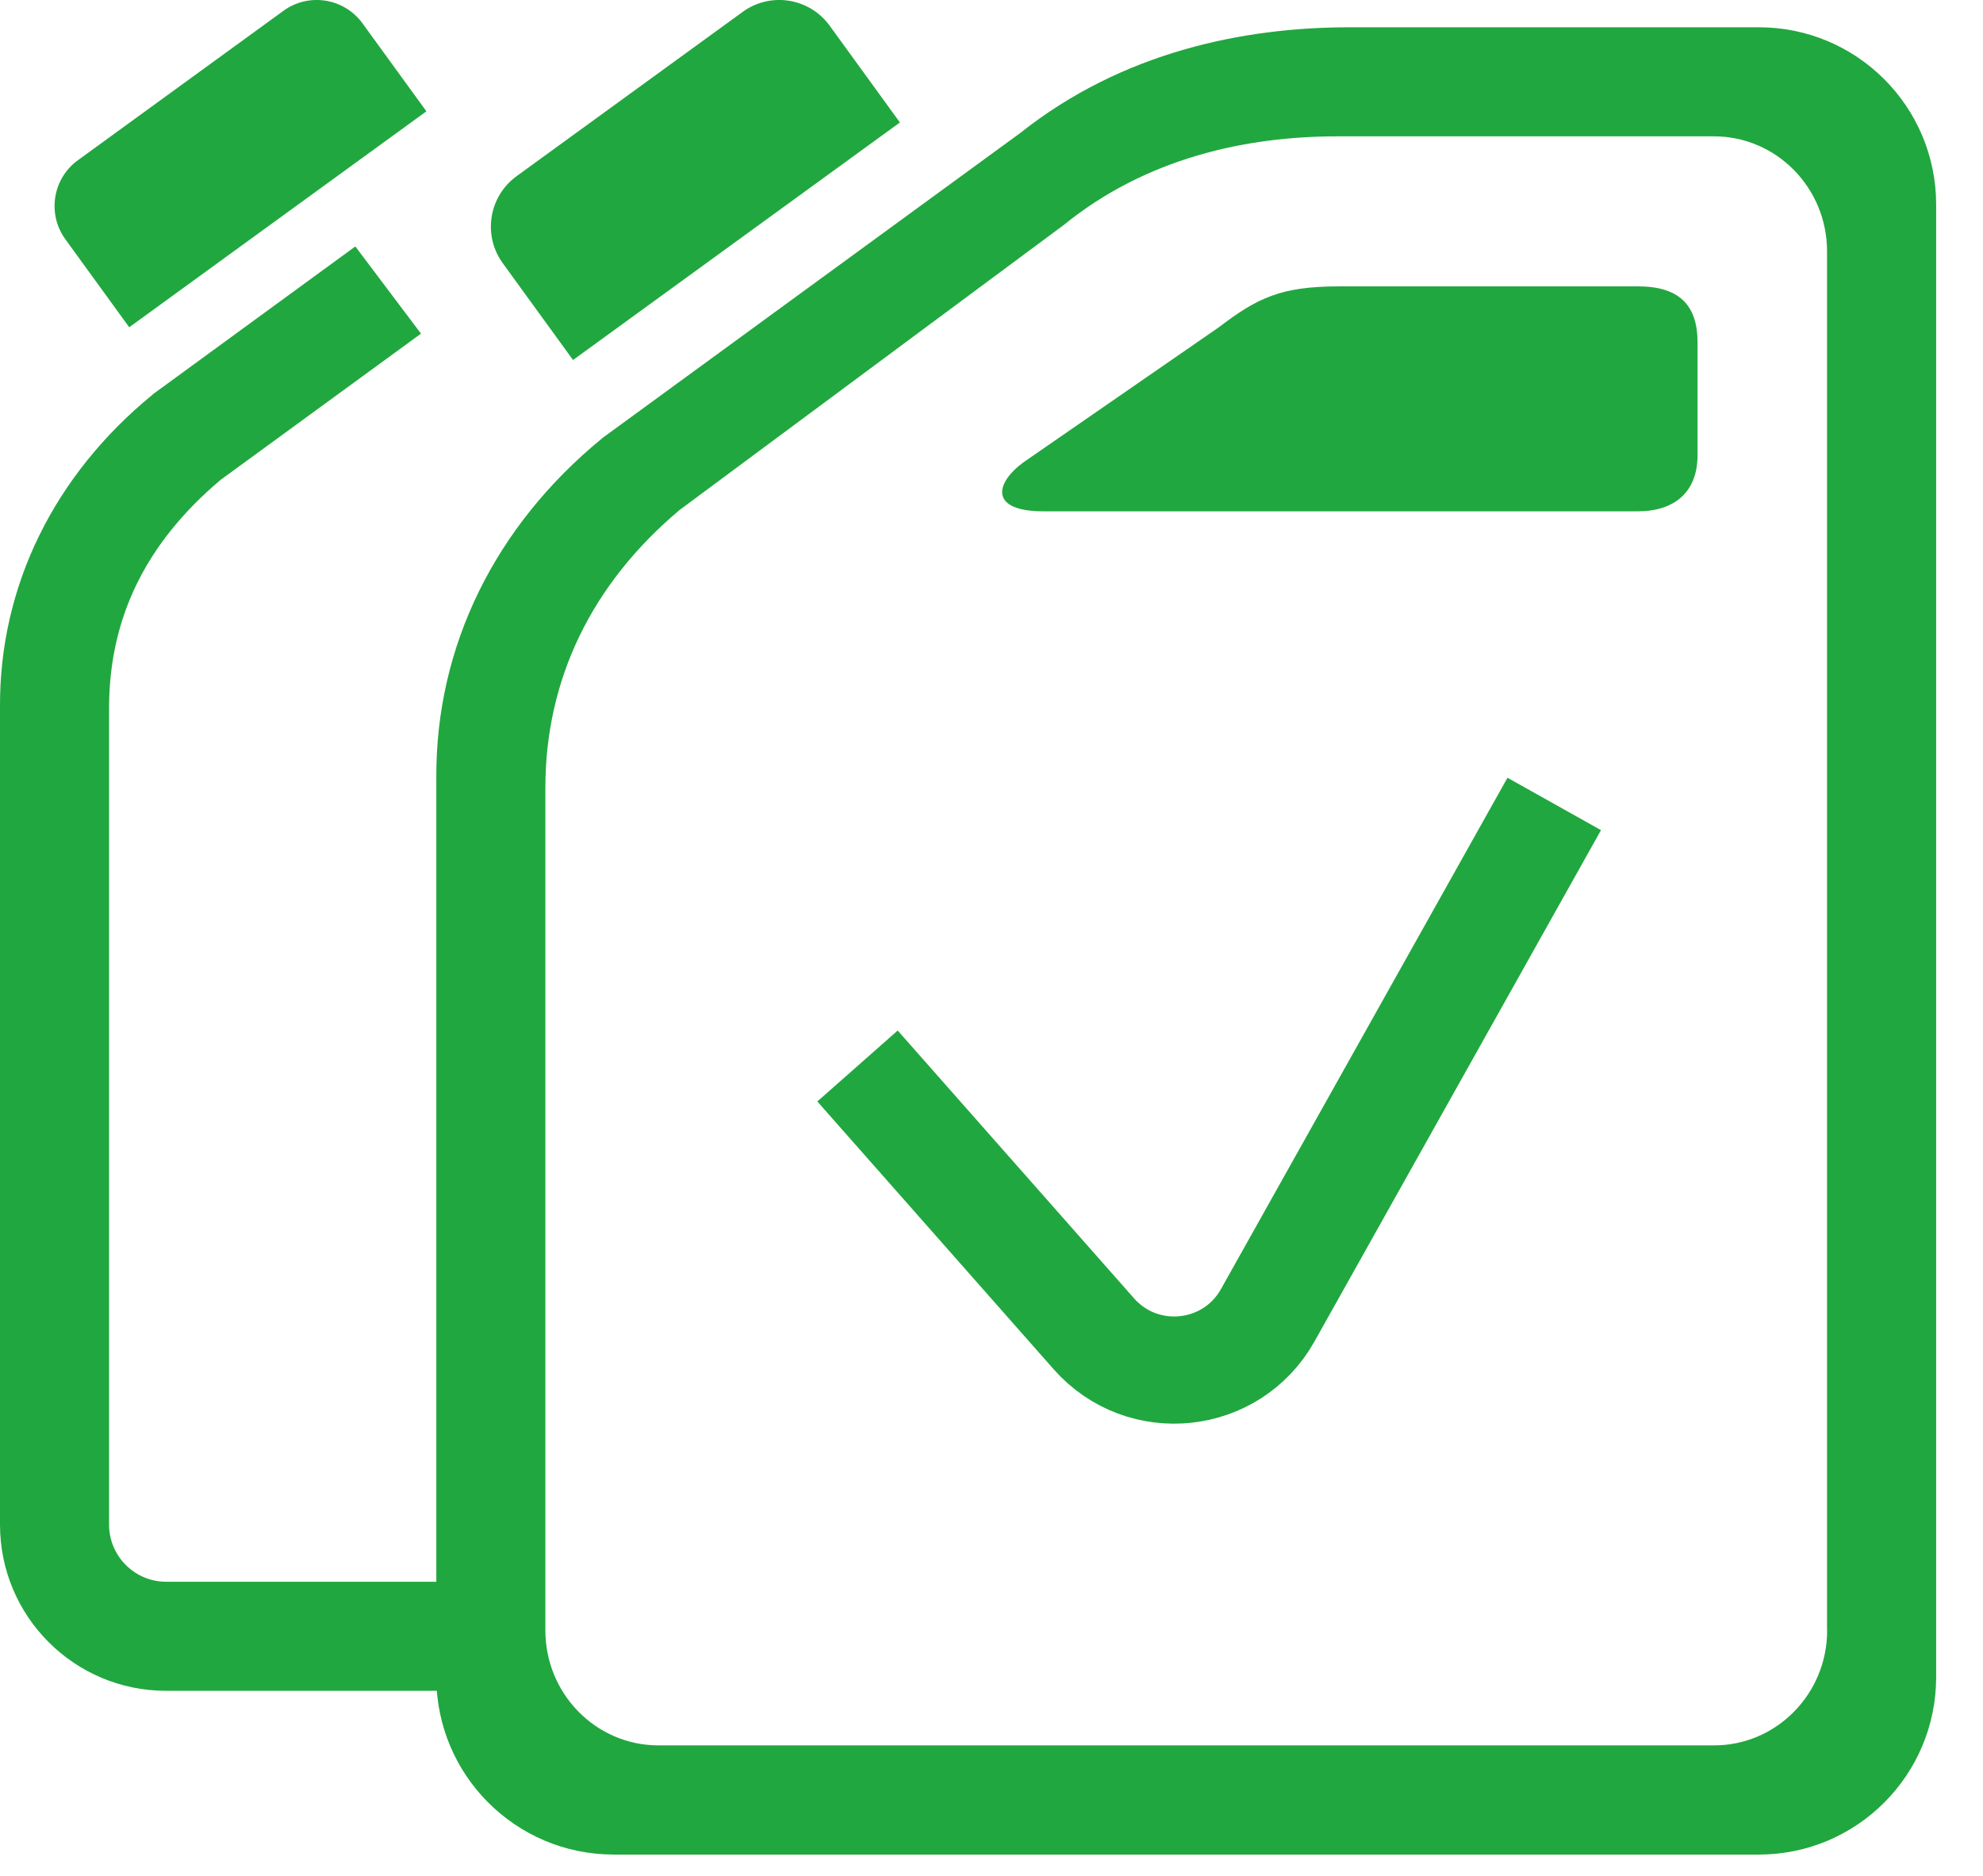 <?xml version="1.0" encoding="UTF-8"?> <svg xmlns="http://www.w3.org/2000/svg" width="37" height="35" viewBox="0 0 37 35" fill="none"> <path d="M2.411 6.106L7.956 2.077L6.764 0.436C6.421 -0.036 5.761 -0.142 5.288 0.202L1.454 2.989C0.981 3.332 0.877 3.993 1.22 4.465L2.411 6.106ZM3.099 29.512C2.513 29.511 2.036 29.035 2.035 28.447L2.035 13.183C2.044 11.54 2.708 10.142 4.114 8.955L7.855 6.225L6.63 4.598L2.862 7.349L2.841 7.368C1.013 8.866 -0.01 10.932 6.7555e-05 13.184V28.448C0.001 30.16 1.387 31.546 3.099 31.547L9.54 31.547V29.512L3.099 29.512Z" fill="#21A73F"></path> <path d="M10.692 6.717L16.791 2.285L15.48 0.479C15.103 -0.04 14.376 -0.156 13.857 0.222L9.639 3.287C9.119 3.665 9.004 4.392 9.381 4.911L10.692 6.717ZM30.561 5.343H24.991C23.891 5.343 23.459 5.561 22.739 6.108L19.093 8.628C18.554 9.027 18.469 9.54 19.468 9.54H30.561C31.233 9.54 31.674 9.19 31.674 8.491V6.392C31.674 5.679 31.318 5.343 30.561 5.343ZM32.819 0.509H25.186C23.204 0.508 20.941 0.969 19.037 2.481L11.257 8.16L11.229 8.183C9.238 9.816 8.131 12.055 8.141 14.502V31.293C8.142 33.12 9.621 34.6 11.448 34.602H32.819C34.644 34.602 36.125 33.12 36.126 31.293L36.126 3.817C36.125 1.989 34.645 0.509 32.819 0.509ZM34.092 30.42C34.092 31.604 33.147 32.565 31.982 32.565H12.287C11.121 32.565 10.176 31.604 10.176 30.42V14.696C10.176 12.685 11.034 10.898 12.682 9.514L19.848 4.198C21.386 2.947 23.255 2.544 24.947 2.544H31.981C33.145 2.544 34.09 3.504 34.09 4.689V30.421L34.092 30.42Z" fill="#21A73F"></path> <path d="M16 19.889L20.41 24.886C21.322 25.919 22.981 25.742 23.654 24.54L29 15" stroke="#21A73F" stroke-width="2"></path> </svg> 